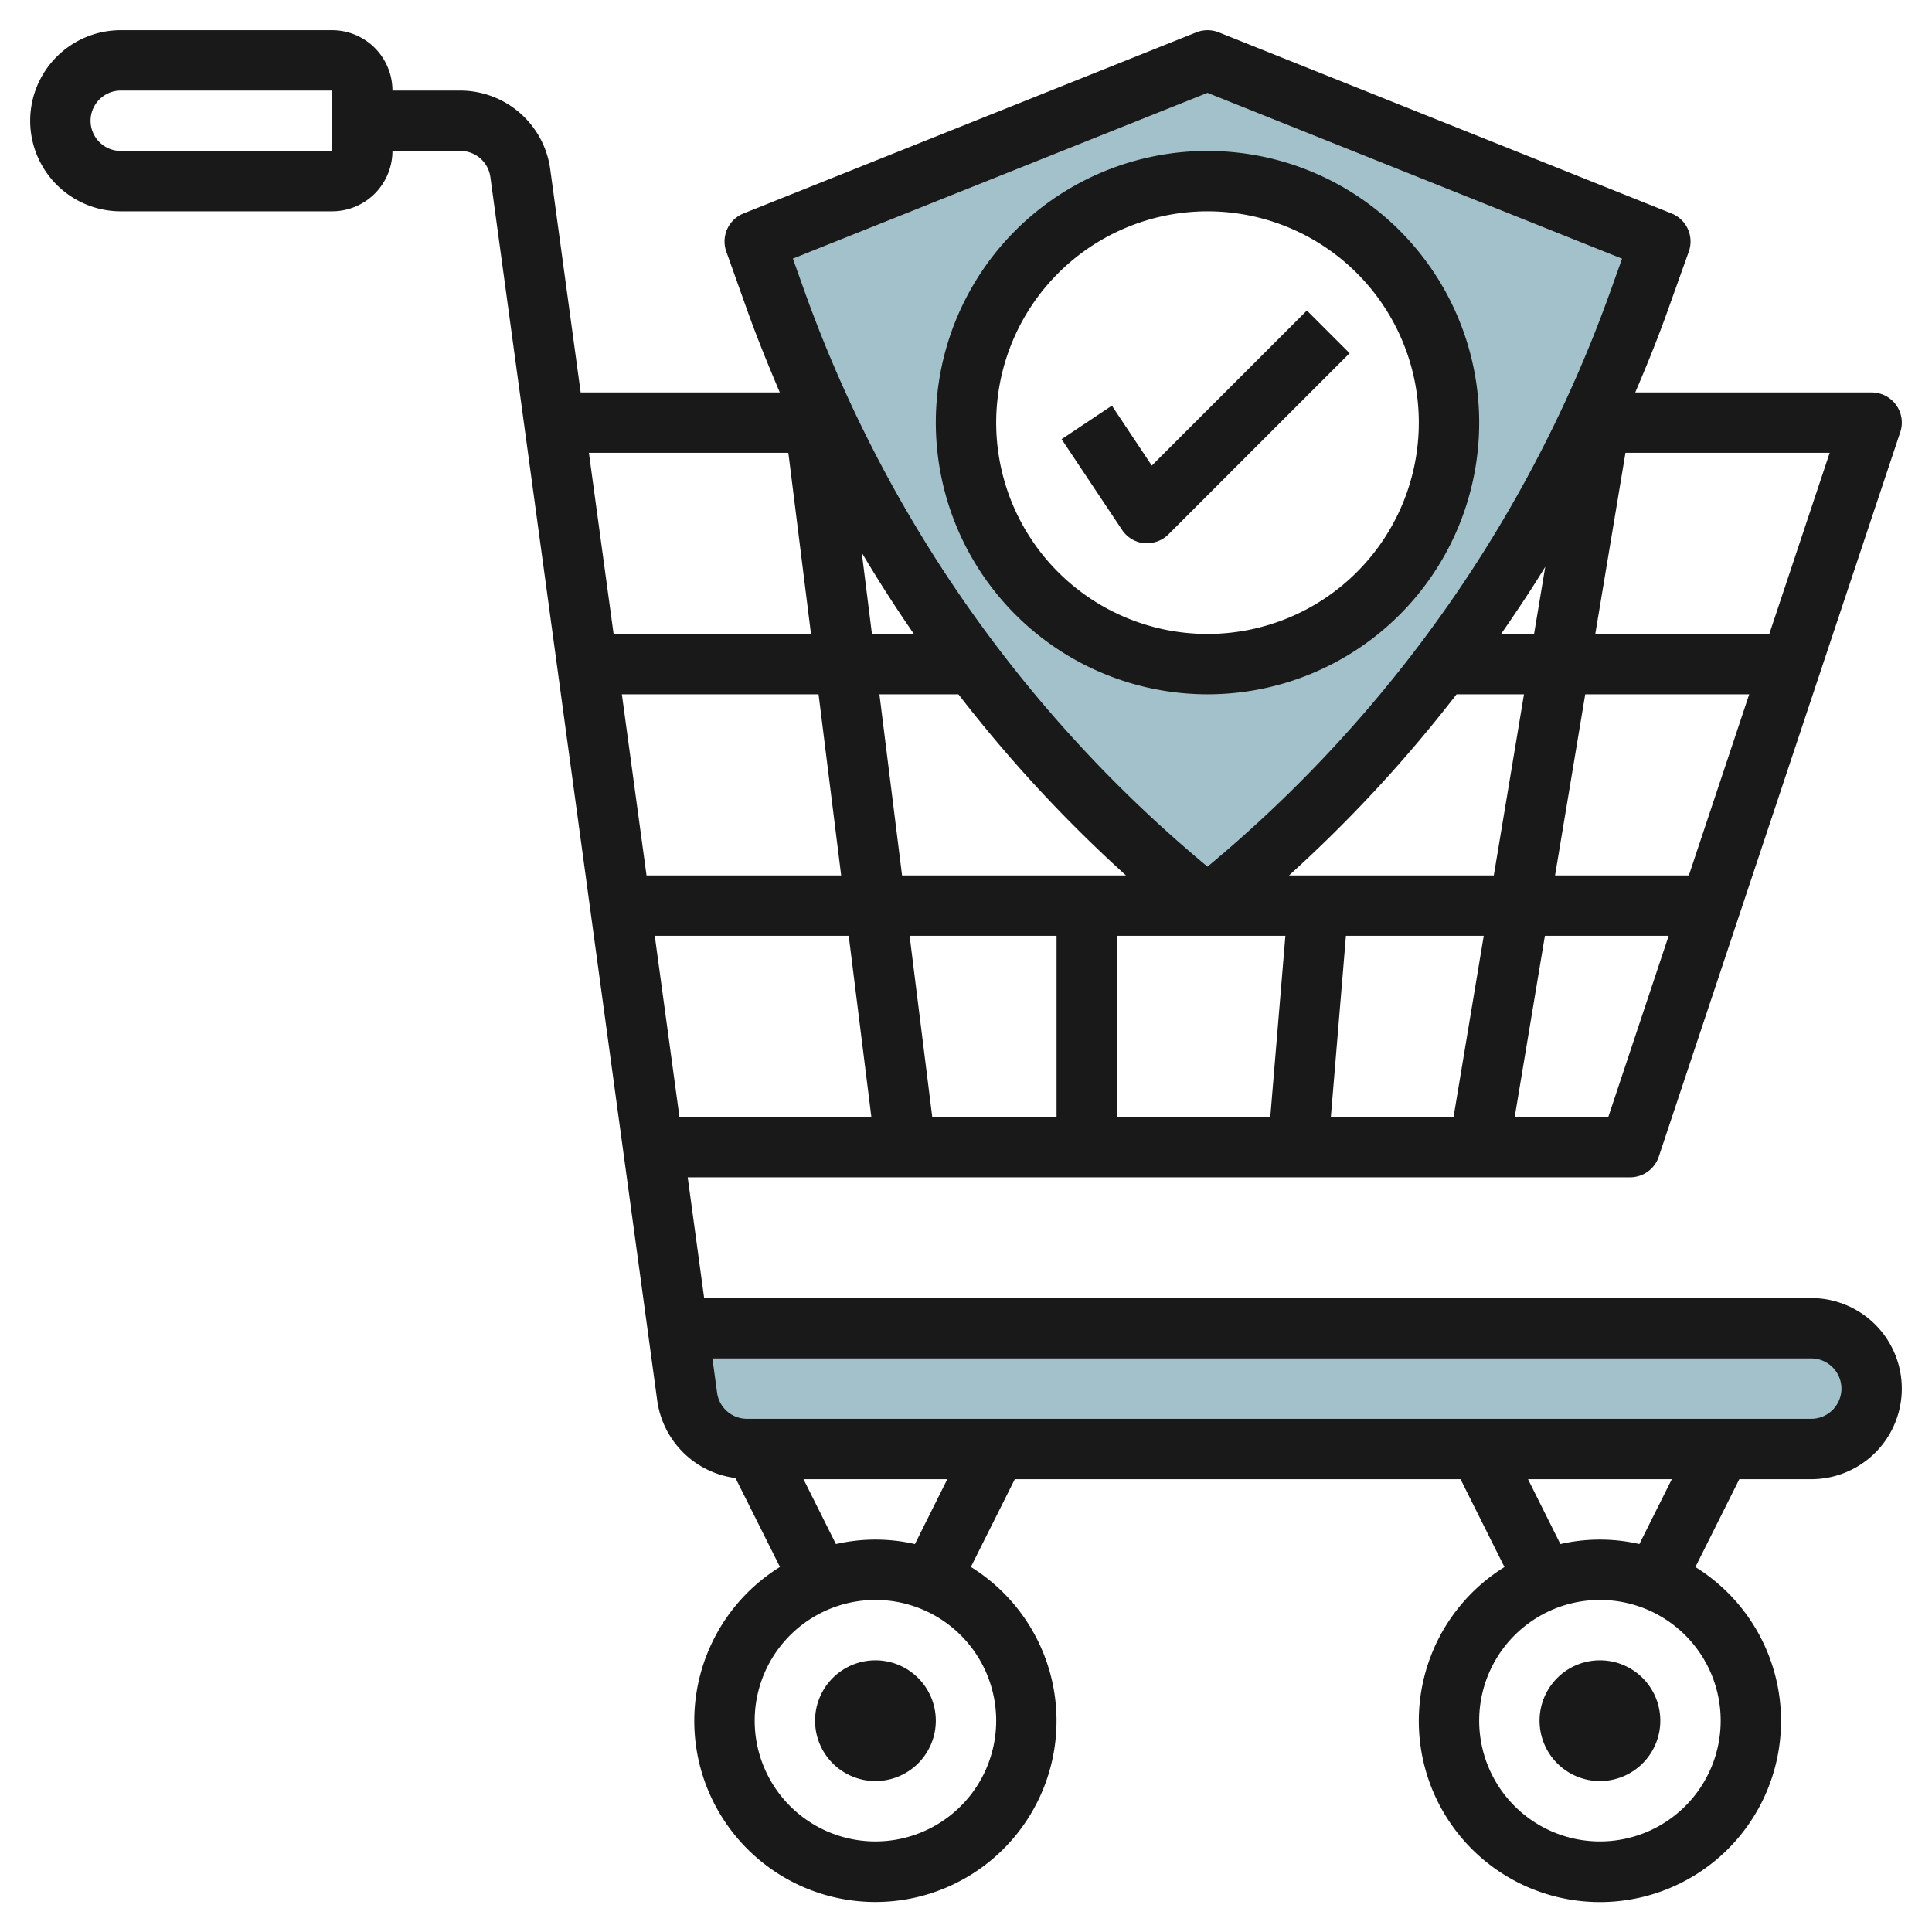 <svg id="Layer_3" height="512" viewBox="0 0 64 64" width="512" xmlns="http://www.w3.org/2000/svg" data-name="Layer 3"><path d="m22.455 44 .309 2.27a2 2 0 0 0 1.982 1.73h35.254a2 2 0 0 0 2-2 2 2 0 0 0 -2-2" fill="#a3c1ca"/><path d="m40 2-15 6 .693 1.94a45.125 45.125 0 0 0 14.307 20.06 45.125 45.125 0 0 0 14.307-20.06l.693-1.94zm0 20a8 8 0 1 1 8-8 8 8 0 0 1 -8 8z" fill="#a3c1ca"/><g fill="#191919"><path d="m60 43h-36.674l-.545-4h31.219a1 1 0 0 0 .949-.684l8-24a1 1 0 0 0 -.949-1.316h-7.83c.385-.9.751-1.8 1.08-2.724l.693-1.94a1 1 0 0 0 -.57-1.265l-15-6a1.014 1.014 0 0 0 -.743 0l-15 6a1 1 0 0 0 -.57 1.265l.692 1.94c.329.923.7 1.828 1.08 2.724h-6.597l-1.009-7.4a3.011 3.011 0 0 0 -2.973-2.6h-2.253a2 2 0 0 0 -2-2h-7a3 3 0 0 0 0 6h7a2 2 0 0 0 2-2h2.253a1 1 0 0 1 .991.865l5.528 40.535a3.005 3.005 0 0 0 2.592 2.562l1.473 2.945a6 6 0 1 0 6.324 0l1.456-2.907h14.765l1.455 2.91a6 6 0 1 0 6.325 0l1.455-2.91h2.383a3 3 0 0 0 0-6zm-49-38h-7a1 1 0 0 1 0-2h7zm20.75 18a45.932 45.932 0 0 0 5.55 6h-7.418l-.75-6zm-2.866-2-.337-2.692q.817 1.377 1.727 2.692zm19.366 2h2.234l-1 6h-6.784a45.994 45.994 0 0 0 5.55-6zm1.476-2c.505-.73 1-1.467 1.463-2.226l-.371 2.226zm2.787 2h5.432l-2 6h-4.432zm-15.513 8h5.58l-.5 6h-5.08zm-2 6h-4.118l-.75-6h4.868zm9.586-6h4.565l-1 6h-4.065zm-16.721-2h-6.448l-.817-6h6.516zm-6.175 2h6.425l.75 6h-6.357zm31.587 6h-3.1l1-6h4.1zm5.334-16h-5.765l1-6h6.765zm-18.611-17.925 13.733 5.494-.369 1.031a44.089 44.089 0 0 1 -13.364 19.109 44.089 44.089 0 0 1 -13.366-19.109l-.369-1.034zm-13.885 11.925.75 6h-6.539l-.818-6zm2.885 46a4 4 0 1 1 4-4 4 4 0 0 1 -4 4zm1.308-9.851a5.858 5.858 0 0 0 -2.617 0l-1.074-2.149h4.764zm22.692 9.851a4 4 0 1 1 4-4 4 4 0 0 1 -4 4zm1.307-9.851a5.858 5.858 0 0 0 -2.617 0l-1.073-2.149h4.764zm5.693-4.149h-35.256a1 1 0 0 1 -.99-.866l-.154-1.134h36.4a1 1 0 0 1 0 2z"/><path d="m29 55a2 2 0 1 0 2 2 2 2 0 0 0 -2-2z"/><path d="m53 55a2 2 0 1 0 2 2 2 2 0 0 0 -2-2z"/><path d="m40 23a9 9 0 1 0 -9-9 9.009 9.009 0 0 0 9 9zm0-16a7 7 0 1 1 -7 7 7.007 7.007 0 0 1 7-7z"/><path d="m37.9 17.994h.1a1 1 0 0 0 .707-.293l6-6-1.415-1.415-5.137 5.138-1.323-1.986-1.665 1.111 2 3a1 1 0 0 0 .733.445z"/></g></svg>
